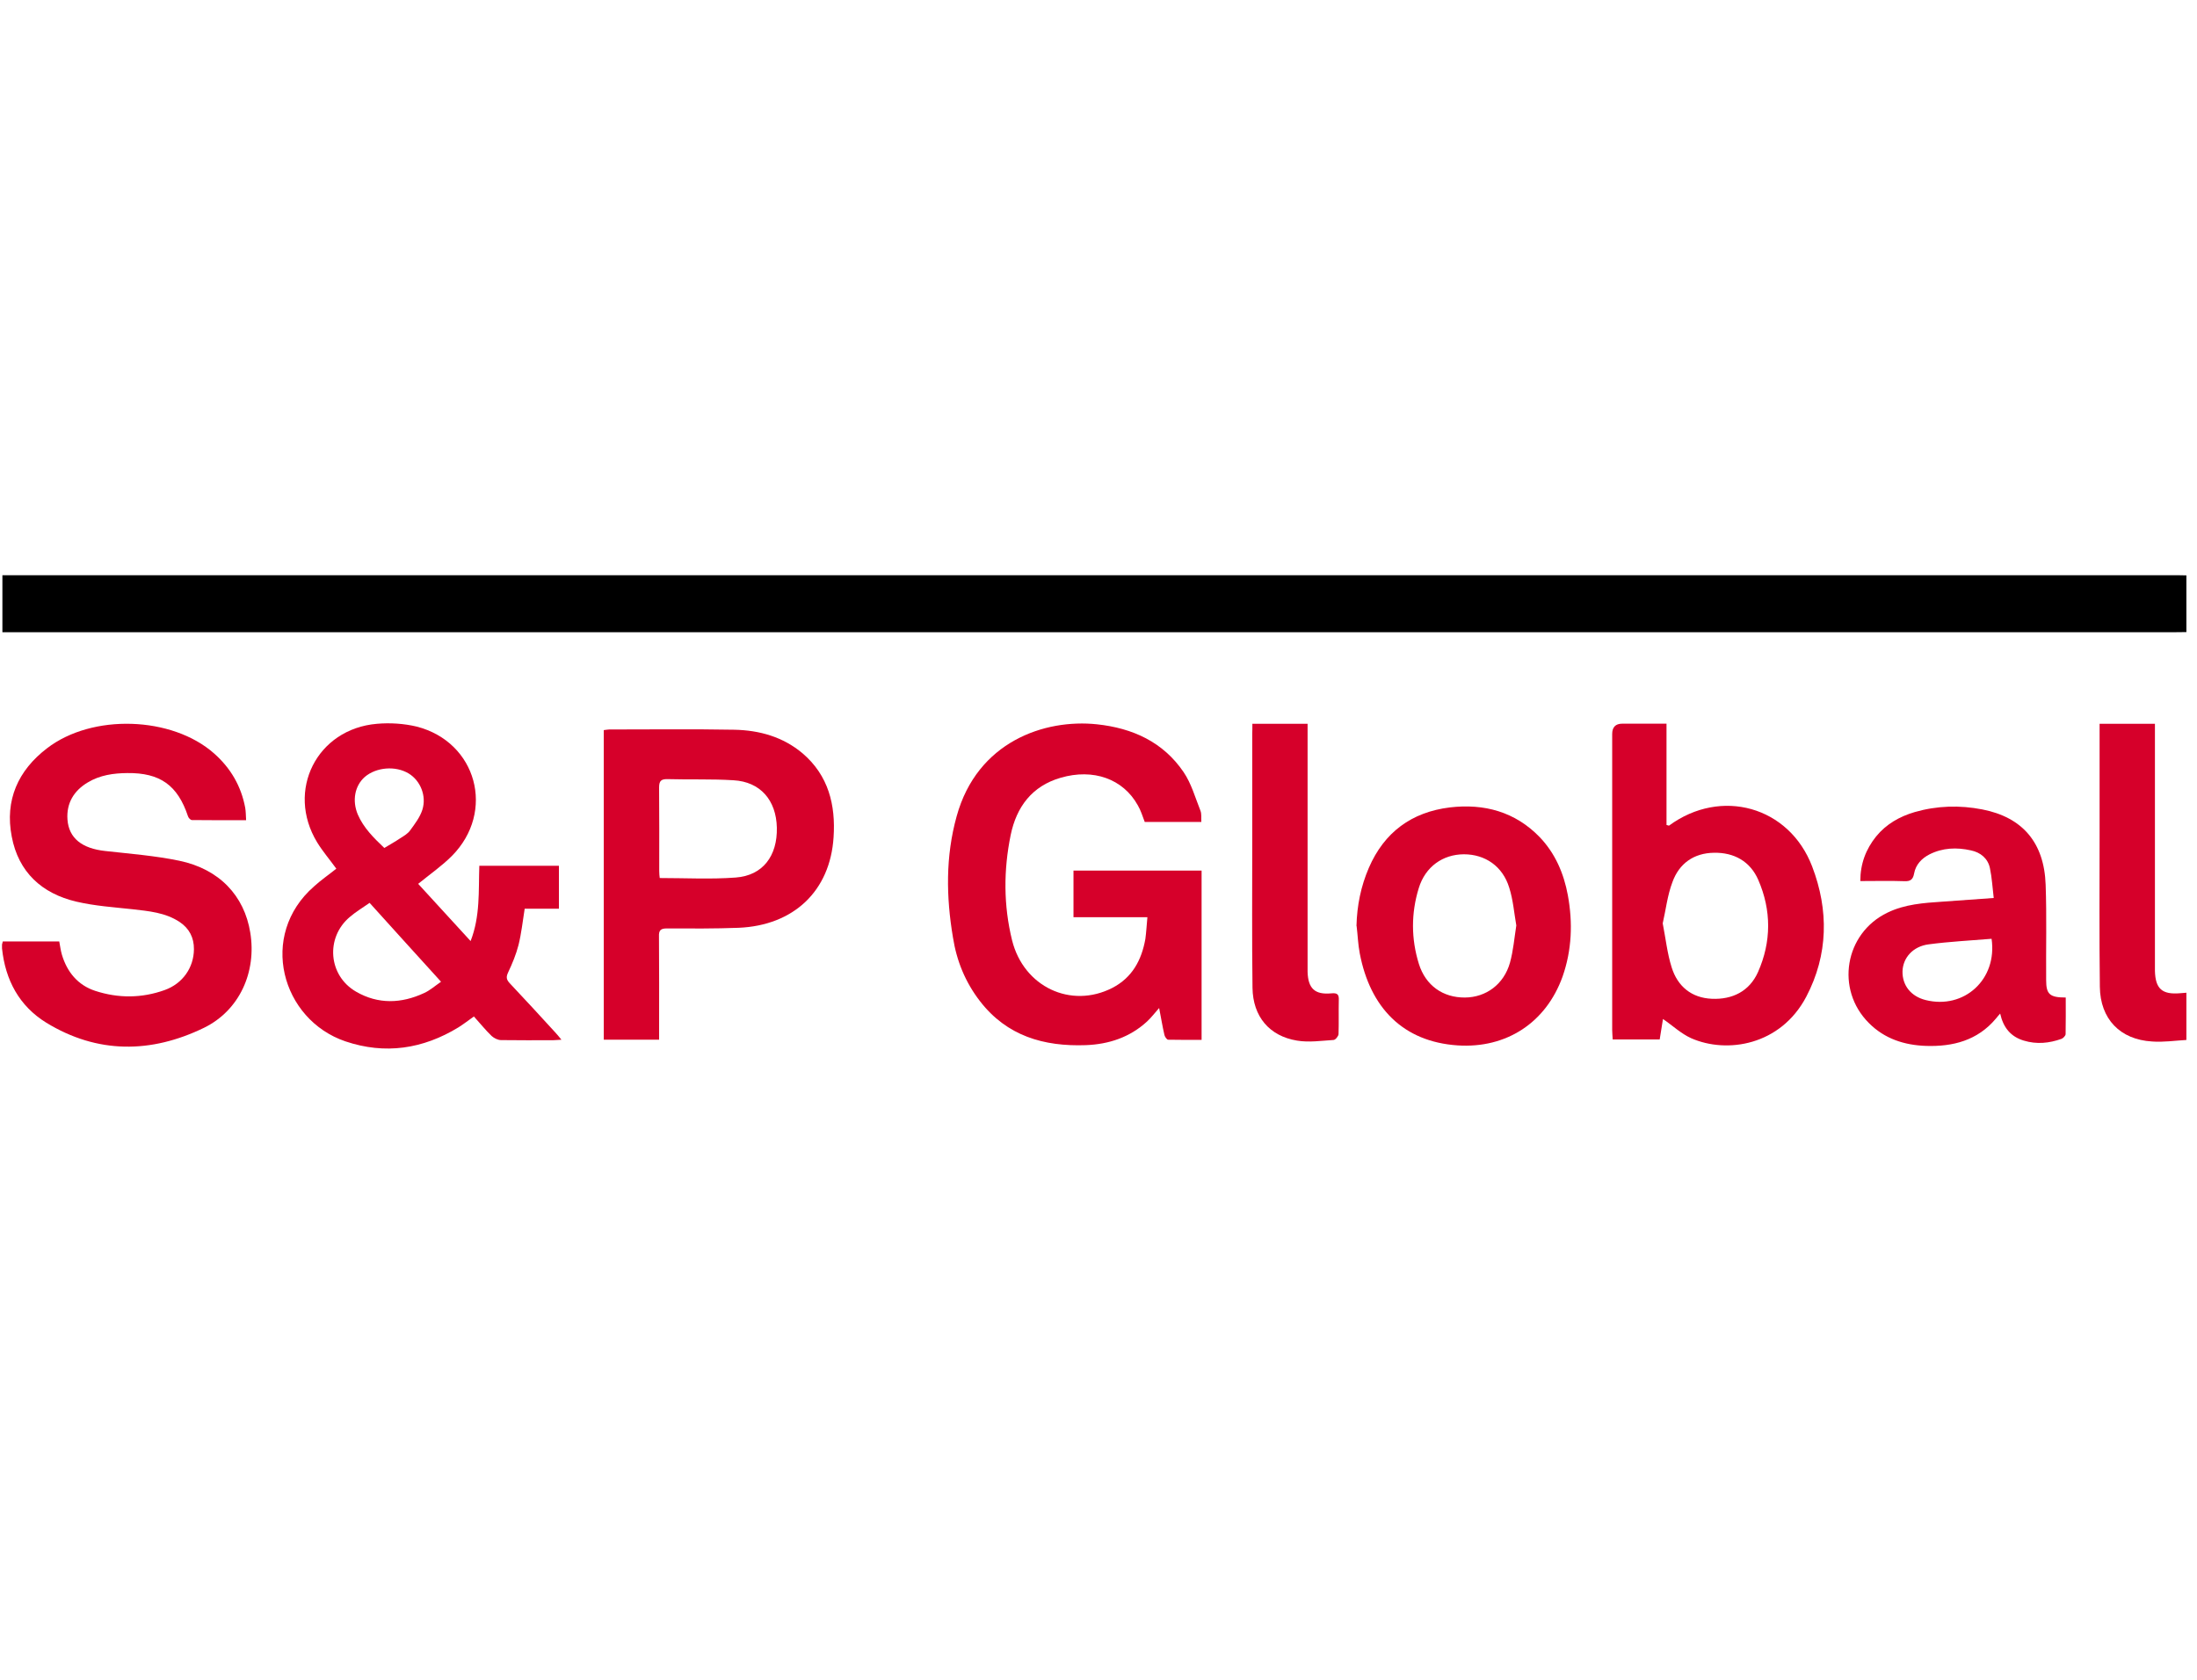 <?xml version="1.0" encoding="UTF-8"?><svg id="Layer_1" xmlns="http://www.w3.org/2000/svg" viewBox="0 0 173.9 133"><defs><style>.cls-1,.cls-2{stroke-width:0px;}.cls-2{fill:#d6002a;}</style></defs><path class="cls-1" d="m173.06,50.04c-.31,0-.62.01-.94.01H.19v-4.51c.22,0,.45,0,.66,0h171.65c.19,0,.37,0,.56.01v4.49Z"/><path class="cls-2" d="m173.06,82.33c-.91.05-1.82.19-2.72.12-2.53-.15-4.1-1.78-4.13-4.33-.05-4-.02-8.02-.02-12.02v-8.8h4.38v19.57c.04,1.41.57,1.88,1.99,1.76.16-.01.32-.02.5-.04v3.73Z"/><path class="cls-2" d="m26.62,68.77c-.52-.72-1.08-1.37-1.52-2.09-2.48-4.09-.02-8.98,4.74-9.38,1.03-.09,2.13-.02,3.14.22,4.76,1.22,6.26,6.74,2.79,10.24-.8.8-1.75,1.46-2.67,2.21,1.33,1.45,2.69,2.94,4.15,4.53.77-1.98.62-3.95.69-5.96h6.3v3.4h-2.71c-.16,1.01-.26,1.96-.49,2.88-.19.74-.49,1.46-.81,2.14-.17.36-.17.56.1.86,1.21,1.28,2.41,2.59,3.6,3.89.15.16.3.34.51.6-.29.01-.49.04-.67.04-1.37,0-2.74.01-4.11-.01-.25,0-.55-.15-.74-.32-.49-.47-.92-1.01-1.41-1.55-.42.3-.81.6-1.22.86-2.82,1.72-5.81,2.17-8.95,1.11-5.06-1.72-6.92-8.39-2.48-12.27.55-.5,1.16-.92,1.76-1.4Zm2.63,2.71c-.57.4-1.11.72-1.57,1.12-1.93,1.63-1.7,4.64.51,5.91,1.75,1.01,3.58.94,5.37.11.47-.21.87-.57,1.35-.9-1.93-2.13-3.78-4.16-5.66-6.25Zm1.17-4.35c.42-.26.85-.49,1.23-.75.3-.19.62-.37.82-.65.37-.51.77-1.03.96-1.62.35-1.11-.16-2.31-1.07-2.87-1.05-.64-2.58-.51-3.49.27-.79.7-1.01,1.87-.55,2.97.46,1.06,1.26,1.85,2.09,2.64Z"/><path class="cls-2" d="m90.82,72.61h-5.85v-3.69h10.14v13.4c-.87,0-1.76.01-2.64-.01-.11,0-.26-.22-.3-.37-.16-.69-.27-1.38-.42-2.14-.35.39-.62.76-.96,1.07-1.36,1.25-3.02,1.8-4.84,1.87-3.32.12-6.25-.72-8.38-3.48-1.16-1.5-1.85-3.19-2.14-5.05-.54-3.2-.59-6.41.29-9.58,1.63-5.93,6.98-7.73,11.11-7.29,2.82.3,5.24,1.4,6.86,3.79.61.9.92,2.02,1.33,3.05.1.25.05.56.07.89h-4.48c-.17-.45-.31-.91-.55-1.32-1.16-2.09-3.52-2.93-6.1-2.18-2.28.66-3.5,2.31-3.96,4.53-.57,2.78-.57,5.59.11,8.34.92,3.69,4.66,5.44,7.93,3.77,1.57-.81,2.32-2.19,2.62-3.88.07-.52.1-1.06.16-1.71Z"/><path class="cls-2" d="m.23,74.53h4.46c.07.36.11.71.21,1.05.41,1.37,1.26,2.41,2.63,2.86,1.83.6,3.69.59,5.5-.06,1.43-.51,2.31-1.78,2.32-3.23.01-.92-.37-1.65-1.13-2.16-1.13-.75-2.44-.86-3.74-1.01-1.48-.16-2.98-.26-4.43-.6-2.74-.64-4.59-2.34-5.12-5.15-.56-2.88.5-5.24,2.79-6.99,3.58-2.76,9.9-2.54,13.23.41,1.3,1.15,2.14,2.58,2.46,4.3.05.3.05.61.07.98-1.47,0-2.88.01-4.29-.01-.11,0-.27-.17-.31-.3-.82-2.46-2.21-3.45-4.81-3.42-1.08.01-2.16.16-3.12.74-1.11.66-1.7,1.65-1.61,2.94.11,1.48,1.15,2.29,2.99,2.49,1.96.22,3.93.37,5.86.77,3.17.66,5.15,2.77,5.62,5.69.51,3.1-.84,6.16-3.67,7.54-4.18,2.03-8.43,2.07-12.48-.41-2.14-1.32-3.24-3.38-3.5-5.88,0-.11,0-.21,0-.31.01-.06.04-.12.06-.24Z"/><path class="cls-2" d="m52.18,82.31h-4.39v-24.51c.15-.01.29-.05.42-.05,3.3,0,6.61-.04,9.91.02,1.99.04,3.86.56,5.42,1.88,2.04,1.75,2.61,4.08,2.44,6.63-.27,4.25-3.15,6.99-7.53,7.17-1.88.07-3.78.06-5.67.05-.5,0-.64.16-.62.64.02,2.46.01,4.9.01,7.36v.81Zm.04-12.8c2.04,0,4.04.11,6.02-.04,2.14-.16,3.3-1.71,3.25-3.95-.05-2.18-1.31-3.63-3.43-3.75-1.73-.11-3.49-.04-5.22-.09-.51-.01-.67.14-.67.66.02,2.19.01,4.4.01,6.61,0,.2.02.4.04.56Z"/><path class="cls-2" d="m131.63,80.67c-.07.45-.16,1.02-.26,1.62h-3.72c-.01-.26-.04-.5-.04-.75v-23.43q0-.82.8-.82h3.5v8.02c.12.02.17.06.2.05,4.11-3.02,9.51-1.53,11.33,3.24,1.32,3.45,1.28,6.98-.47,10.31-2.03,3.85-6.27,4.53-9.11,3.28-.8-.36-1.48-1.01-2.23-1.52Zm-.02-7.57c.24,1.22.36,2.39.71,3.49.47,1.5,1.57,2.41,3.18,2.48,1.62.07,2.97-.59,3.65-2.11,1.07-2.41,1.07-4.9.02-7.31-.64-1.46-1.91-2.17-3.5-2.14-1.6.02-2.76.85-3.29,2.32-.4,1.05-.52,2.18-.77,3.27Z"/><path class="cls-2" d="m163.51,78.98c0,.98.01,1.93-.01,2.89,0,.12-.19.32-.32.37-.98.35-1.97.45-2.99.14-1.03-.31-1.62-1.02-1.87-2.14-.14.16-.24.27-.34.4-1.45,1.73-3.4,2.23-5.54,2.16-1.7-.06-3.27-.56-4.51-1.81-2.67-2.66-1.92-7.11,1.47-8.74,1.38-.67,2.87-.77,4.36-.87,1.3-.09,2.59-.19,4.05-.29-.1-.82-.14-1.61-.3-2.36-.16-.77-.74-1.25-1.51-1.41-1.12-.25-2.23-.21-3.28.32-.62.32-1.08.81-1.21,1.5-.09.5-.3.64-.77.62-1.13-.04-2.28-.01-3.49-.01,0-1.37.44-2.52,1.25-3.53.8-.98,1.86-1.58,3.05-1.93,1.77-.51,3.57-.56,5.36-.21,3.18.62,4.9,2.63,5.01,5.97.09,2.51.02,5.02.04,7.54,0,1.11.27,1.38,1.55,1.38Zm-5.86-4.66c-1.68.14-3.34.22-4.99.44-1.25.16-2.04,1.07-2.07,2.14-.02,1.11.67,1.98,1.83,2.27,3.04.76,5.69-1.63,5.22-4.85Z"/><path class="cls-2" d="m107.37,73.3c.04-1.61.35-3.14.98-4.6,1.22-2.82,3.39-4.41,6.41-4.78,2.71-.32,5.17.34,7.12,2.36,1.22,1.28,1.9,2.86,2.22,4.59.4,2.18.32,4.34-.42,6.45-1.31,3.64-4.44,5.69-8.3,5.44-4.34-.29-6.93-3-7.75-7.28-.14-.72-.16-1.46-.25-2.17Zm12.65-.04c-.17-.97-.25-2.02-.56-2.99-.52-1.7-1.91-2.64-3.59-2.64-1.67.01-3.05.98-3.57,2.68-.61,1.98-.61,4.01.01,6,.54,1.72,1.91,2.67,3.64,2.66,1.68-.01,3.09-1.05,3.57-2.76.26-.94.34-1.91.5-2.94Z"/><path class="cls-2" d="m99.12,57.3h4.38v19.64c.04,1.31.57,1.82,1.87,1.7.5-.05.62.09.6.55-.02.9.01,1.78-.02,2.68-.01.16-.24.45-.39.46-.97.06-1.96.21-2.9.05-2.19-.36-3.49-1.91-3.52-4.18-.05-3.86-.02-7.73-.02-11.58v-8.54c.01-.22.01-.47.01-.77Z"/></svg>